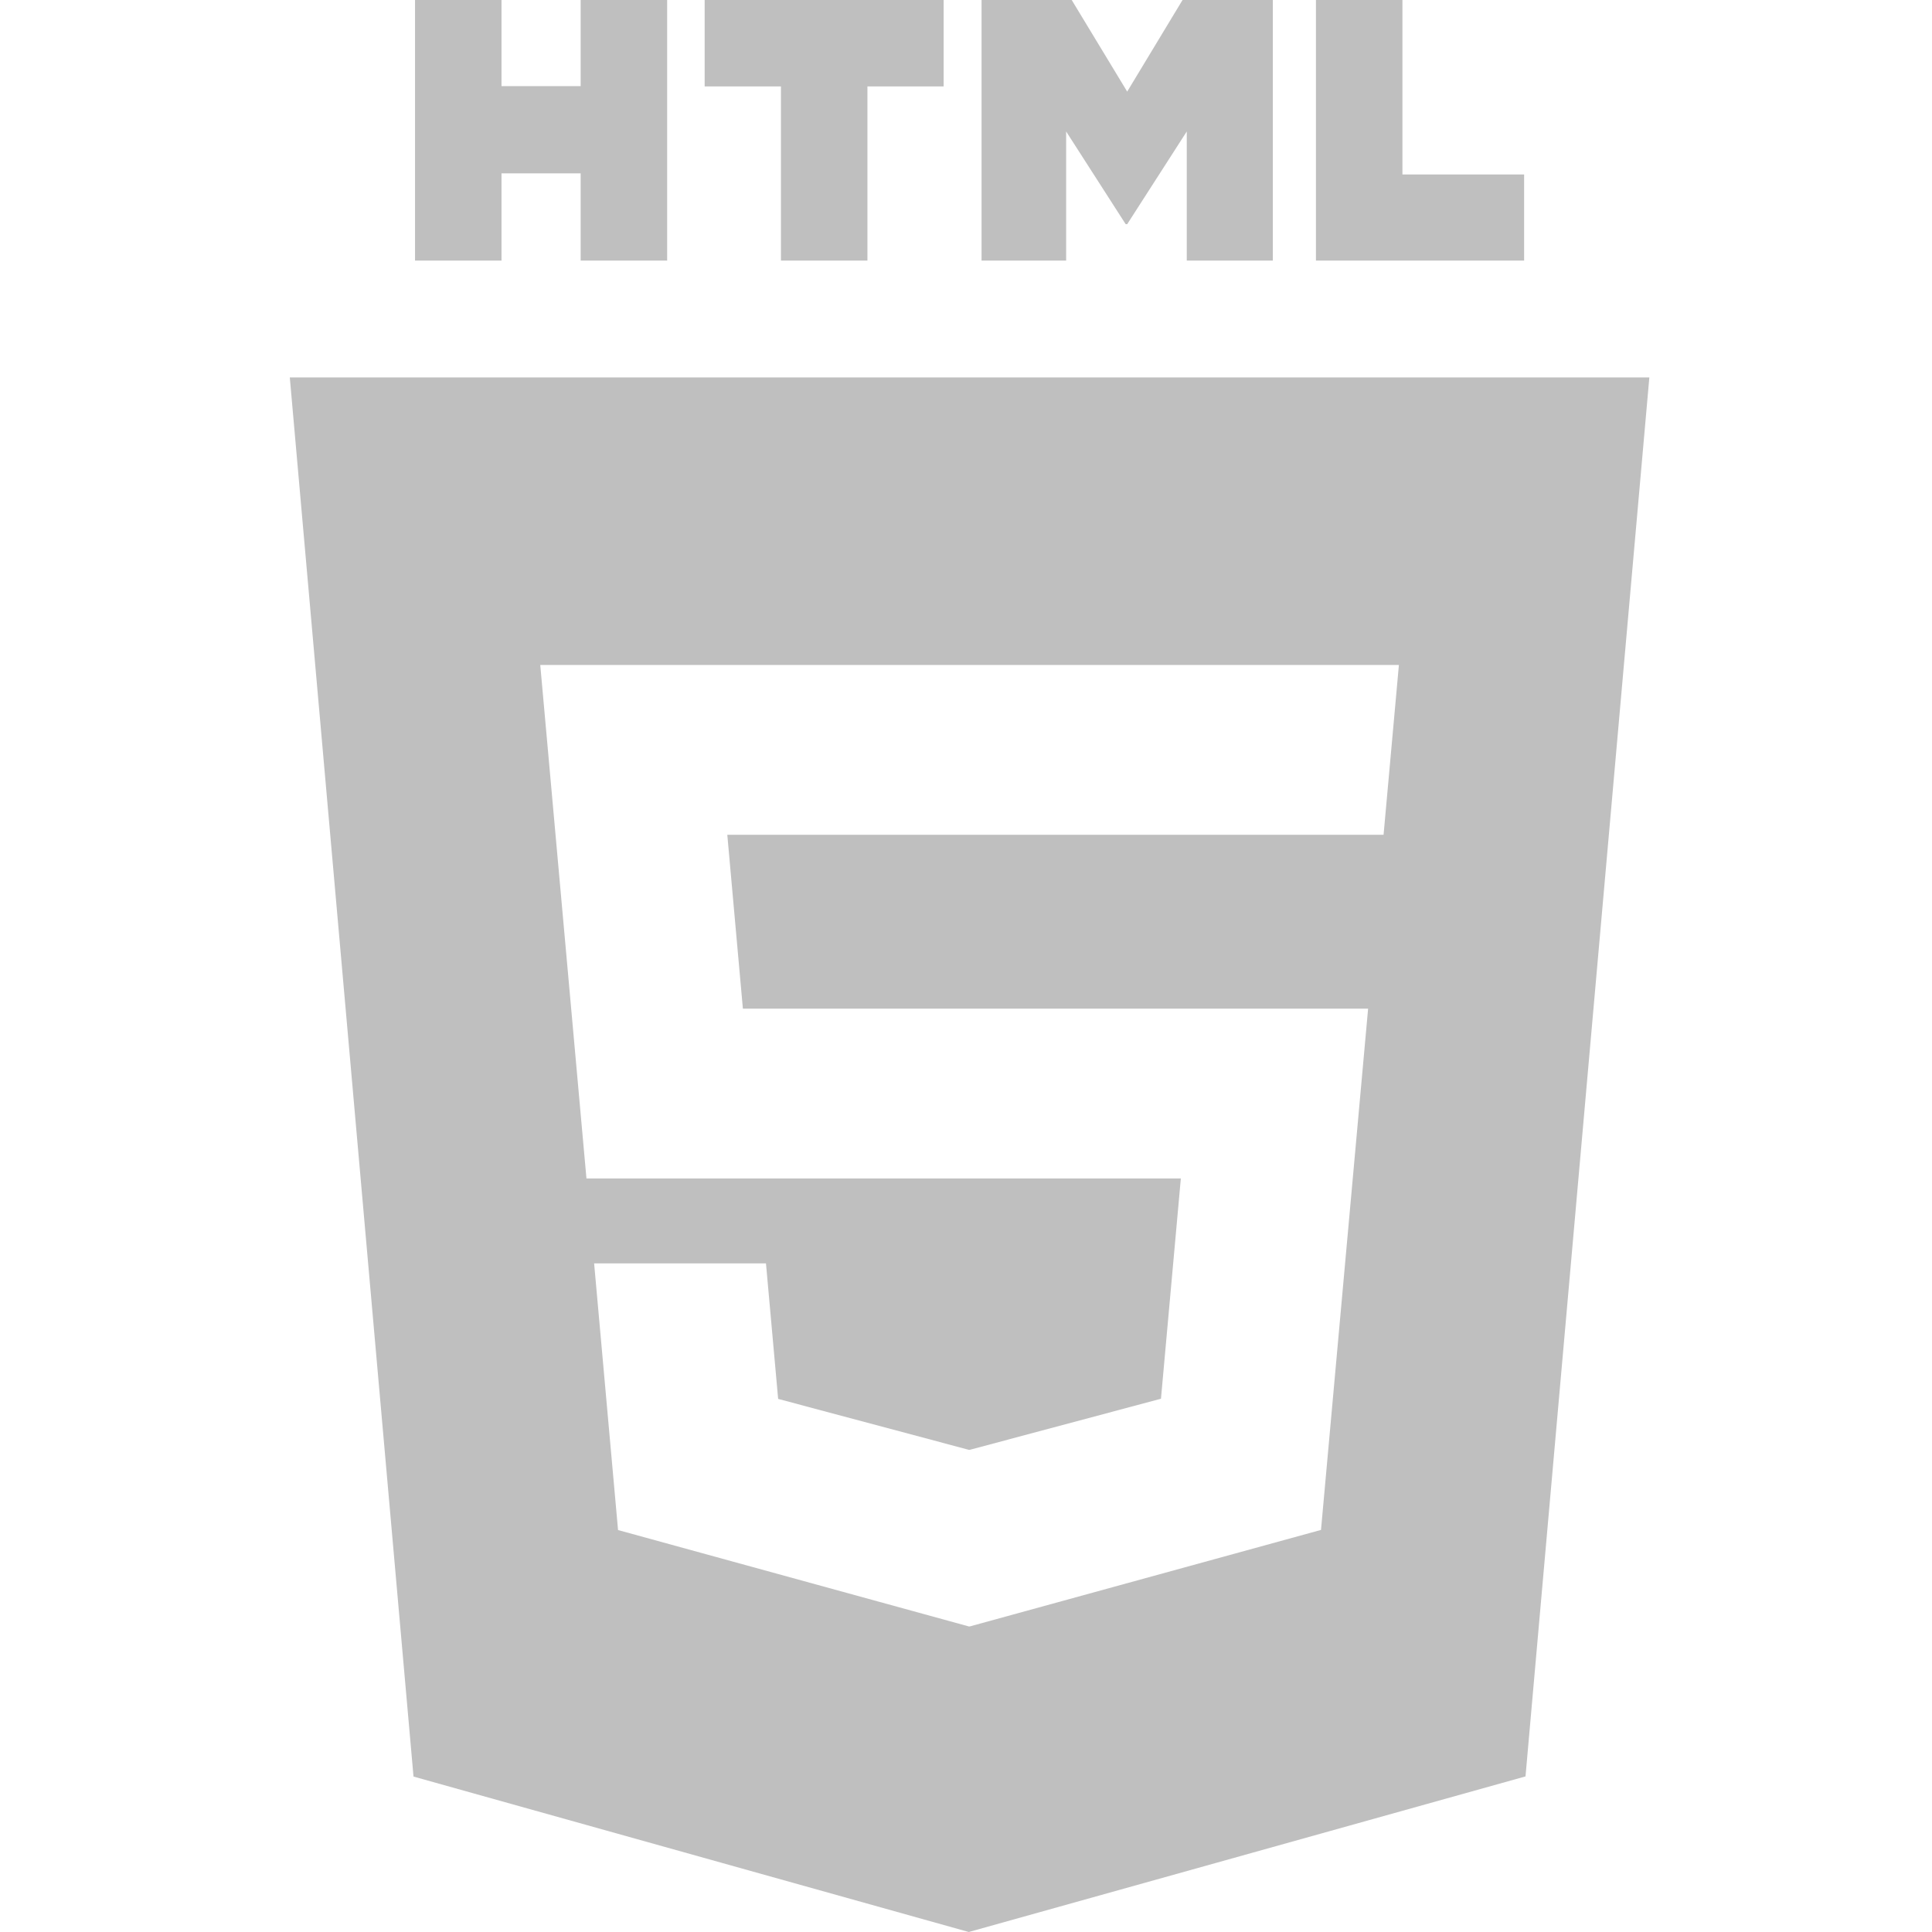 <?xml version="1.0" encoding="UTF-8"?>
<svg xmlns="http://www.w3.org/2000/svg" width="60" height="60" viewBox="0 0 60 60" fill="none">
  <g id="Frame 5926">
    <g id="Subtract">
      <path d="M18.033 2.675V0H20.719V8.093H18.033V5.384H15.575V8.093H12.889V0H15.575V2.675H18.033Z" fill="#BFBFBF"></path>
      <path d="M21.884 2.684V0H29.305V2.684H26.939V8.093H24.253V2.684H21.884Z" fill="#BFBFBF"></path>
      <path d="M36.725 0L35.006 2.845L33.283 0H30.483V8.093H33.11V4.083L34.959 6.962H35.006L36.856 4.083V8.093H39.529V0H36.725Z" fill="#BFBFBF"></path>
      <path d="M40.868 8.093V0H43.554V5.418H47.333V8.093H40.868Z" fill="#BFBFBF"></path>
      <path fill-rule="evenodd" clip-rule="evenodd" d="M30.086 60L47.376 55.168L51.222 11.721H9L12.842 55.173L30.086 60ZM18.213 36.599L16.778 20.651H43.444L42.968 25.925H22.587L23.071 31.325H42.488L41.025 47.513L30.111 50.512V50.507L30.094 50.512L19.194 47.517L18.451 39.236H23.788L24.166 43.444L30.094 45.027L30.111 45.023V45.027L36.055 43.439L36.672 36.599H18.213Z" fill="#BFBFBF"></path>
    </g>
  </g>
</svg>
